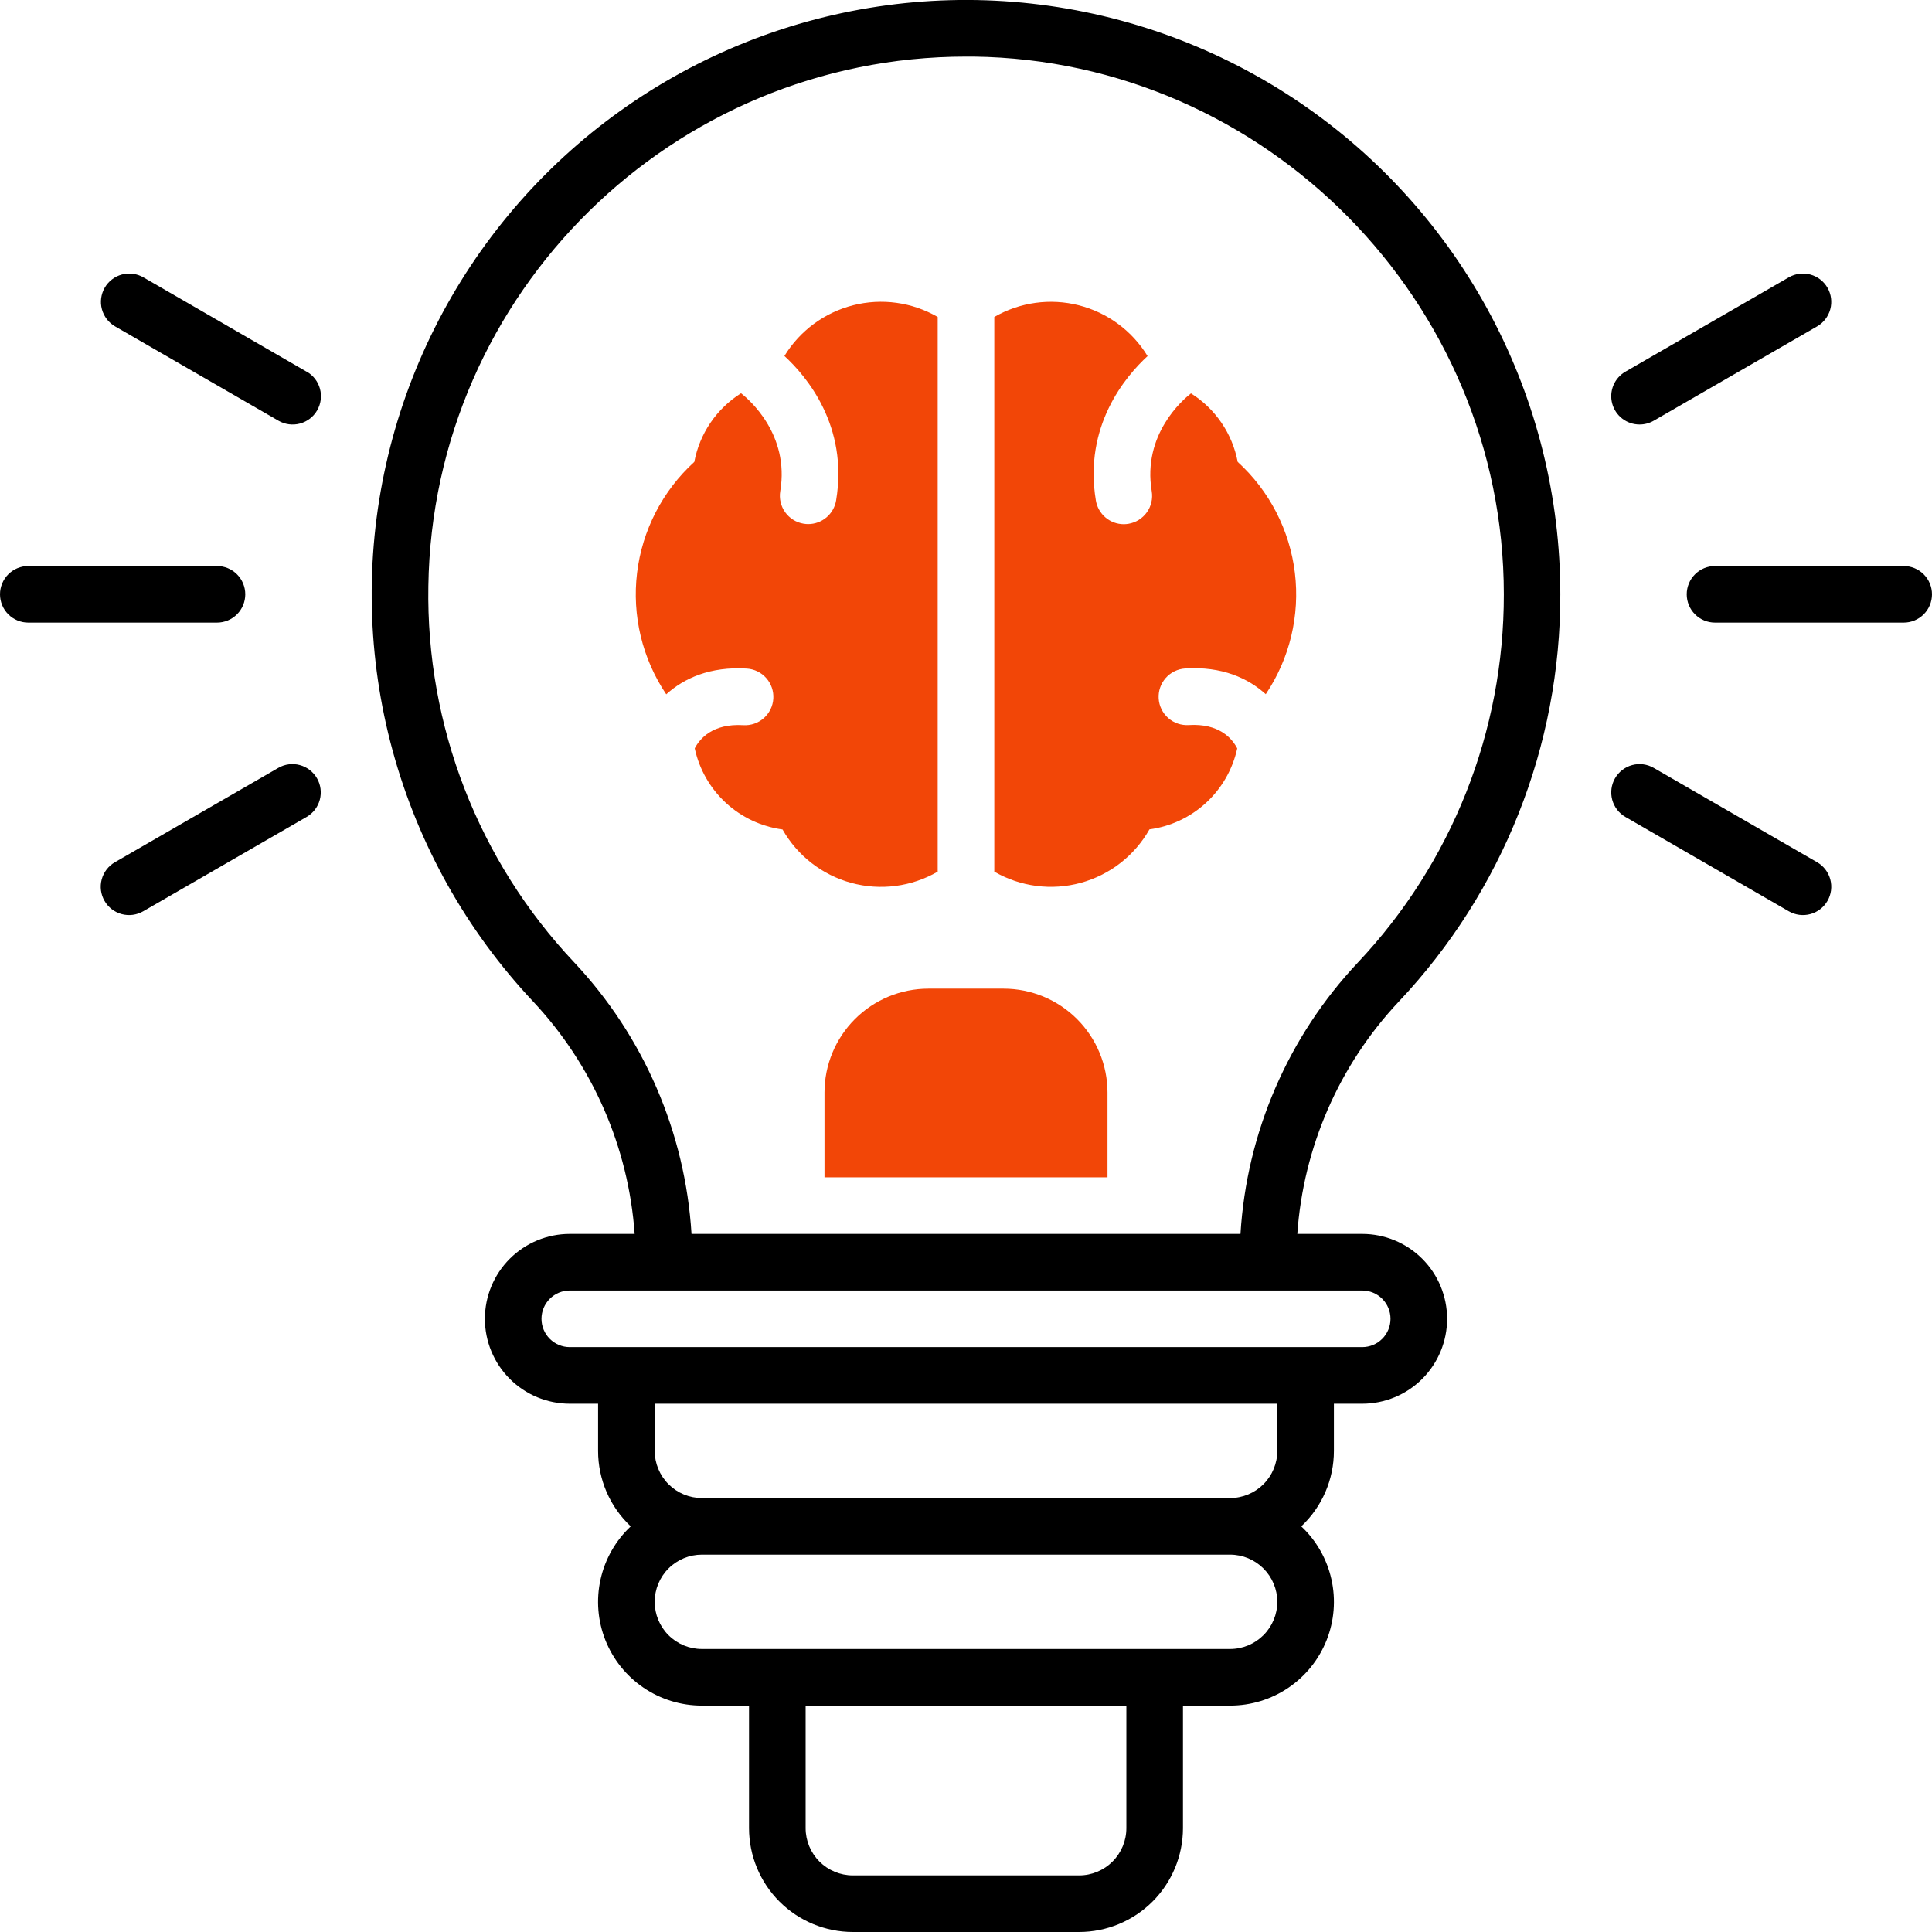 <svg width="512" height="512" viewBox="0 0 512 512" fill="none" xmlns="http://www.w3.org/2000/svg">
<g clip-path="url(#clip0_1_77)">
<path d="M413.5 157.5C413.501 131.808 407.218 106.505 395.197 83.799C383.175 61.092 365.782 41.671 344.533 27.229C323.284 12.787 298.824 3.763 273.287 0.943C247.75 -1.877 221.911 1.593 198.023 11.05C174.135 20.508 152.923 35.666 136.237 55.202C119.551 74.739 107.897 98.061 102.293 123.134C96.689 148.208 97.303 174.272 104.083 199.053C110.863 223.835 123.602 246.582 141.19 265.31C157.019 282.155 166.555 303.943 168.19 327H151C145.033 327 139.31 329.371 135.09 333.59C130.871 337.81 128.5 343.533 128.5 349.5C128.5 355.467 130.871 361.19 135.09 365.41C139.31 369.629 145.033 372 151 372H158.5V384.5C158.498 388.248 159.265 391.956 160.753 395.396C162.241 398.836 164.418 401.934 167.15 404.5C163.136 408.274 160.35 413.167 159.152 418.545C157.954 423.922 158.4 429.535 160.432 434.656C162.464 439.777 165.988 444.169 170.548 447.262C175.107 450.354 180.491 452.005 186 452H198.5V484.5C198.511 491.79 201.411 498.779 206.566 503.934C211.721 509.089 218.71 511.989 226 512H286C293.29 511.989 300.279 509.089 305.434 503.934C310.589 498.779 313.489 491.79 313.5 484.5V452H326C331.509 452.005 336.893 450.354 341.452 447.262C346.012 444.169 349.536 439.777 351.568 434.656C353.6 429.535 354.046 423.922 352.848 418.545C351.65 413.167 348.864 408.274 344.85 404.5C347.582 401.934 349.759 398.836 351.247 395.396C352.735 391.956 353.502 388.248 353.5 384.5V372H361C366.967 372 372.69 369.629 376.91 365.41C381.129 361.19 383.5 355.467 383.5 349.5C383.5 343.533 381.129 337.81 376.91 333.59C372.69 329.371 366.967 327 361 327H343.8C345.397 303.993 354.896 282.245 370.69 265.44C398.242 236.261 413.562 197.631 413.5 157.5ZM298.5 484.5C298.495 487.814 297.176 490.99 294.833 493.333C292.49 495.676 289.314 496.995 286 497H226C222.686 496.995 219.51 495.676 217.167 493.333C214.824 490.99 213.505 487.814 213.5 484.5V452H298.5V484.5ZM338.5 424.5C338.495 427.814 337.176 430.99 334.833 433.333C332.49 435.676 329.314 436.995 326 437H186C182.685 437 179.505 435.683 177.161 433.339C174.817 430.995 173.5 427.815 173.5 424.5C173.5 421.185 174.817 418.005 177.161 415.661C179.505 413.317 182.685 412 186 412H326C329.314 412.005 332.49 413.324 334.833 415.667C337.176 418.01 338.495 421.186 338.5 424.5ZM338.5 384.5C338.495 387.814 337.176 390.99 334.833 393.333C332.49 395.676 329.314 396.995 326 397H186C182.686 396.995 179.51 395.676 177.167 393.333C174.824 390.99 173.505 387.814 173.5 384.5V372H338.5V384.5ZM368.5 349.5C368.5 351.489 367.71 353.397 366.303 354.803C364.897 356.21 362.989 357 361 357H151C149.011 357 147.103 356.21 145.697 354.803C144.29 353.397 143.5 351.489 143.5 349.5C143.5 347.511 144.29 345.603 145.697 344.197C147.103 342.79 149.011 342 151 342H361C362.989 342 364.897 342.79 366.303 344.197C367.71 345.603 368.5 347.511 368.5 349.5ZM328.74 327H183.26C181.601 300.103 170.589 274.633 152.13 255C126.75 228.09 112.894 192.325 113.52 155.34C114.65 77.57 178.38 15 256 15H258C335.49 16 398.53 80 398.53 157.49C398.59 193.796 384.729 228.744 359.8 255.14C341.365 274.726 330.375 300.152 328.74 327Z" fill="black"/>
<path d="M504.5 150H454.5C452.511 150 450.603 150.79 449.197 152.197C447.79 153.603 447 155.511 447 157.5C447 159.489 447.79 161.397 449.197 162.803C450.603 164.21 452.511 165 454.5 165H504.5C506.489 165 508.397 164.21 509.803 162.803C511.21 161.397 512 159.489 512 157.5C512 155.511 511.21 153.603 509.803 152.197C508.397 150.79 506.489 150 504.5 150Z" fill="black"/>
<path d="M434.51 112.5C435.823 112.501 437.113 112.156 438.25 111.5L481.55 86.5C483.274 85.505 484.532 83.867 485.048 81.945C485.564 80.022 485.295 77.974 484.3 76.25C483.305 74.526 481.667 73.268 479.745 72.752C477.822 72.236 475.774 72.505 474.05 73.5L430.75 98.5C429.317 99.325 428.197 100.6 427.564 102.127C426.93 103.655 426.819 105.349 427.248 106.945C427.677 108.542 428.622 109.953 429.935 110.957C431.248 111.962 432.857 112.504 434.51 112.5Z" fill="black"/>
<path d="M481.55 228.5L438.25 203.5C436.526 202.505 434.478 202.236 432.555 202.752C430.633 203.268 428.995 204.526 428 206.25C427.005 207.974 426.736 210.022 427.252 211.945C427.768 213.867 429.026 215.505 430.75 216.5L474.05 241.5C475.774 242.495 477.822 242.764 479.745 242.248C481.667 241.732 483.305 240.474 484.3 238.75C485.295 237.026 485.564 234.978 485.048 233.055C484.532 231.133 483.274 229.495 481.55 228.5Z" fill="black"/>
<path d="M65 157.5C65 155.511 64.21 153.603 62.803 152.197C61.397 150.79 59.489 150 57.5 150H7.5C5.511 150 3.603 150.79 2.197 152.197C0.79 153.603 0 155.511 0 157.5C0 159.489 0.79 161.397 2.197 162.803C3.603 164.21 5.511 165 7.5 165H57.5C59.489 165 61.397 164.21 62.803 162.803C64.21 161.397 65 159.489 65 157.5Z" fill="black"/>
<path d="M81.25 98.5L38 73.5C37.146 73.007 36.204 72.688 35.227 72.56C34.25 72.431 33.257 72.497 32.306 72.752C31.354 73.007 30.462 73.448 29.68 74.048C28.898 74.648 28.242 75.396 27.75 76.25C27.258 77.104 26.938 78.046 26.81 79.023C26.681 80 26.747 80.993 27.002 81.945C27.258 82.896 27.698 83.788 28.298 84.57C28.898 85.352 29.646 86.007 30.5 86.5L73.8 111.5C74.654 111.992 75.596 112.312 76.573 112.44C77.55 112.569 78.543 112.503 79.495 112.248C80.446 111.992 81.338 111.552 82.12 110.952C82.902 110.352 83.558 109.604 84.05 108.75C84.543 107.896 84.862 106.954 84.99 105.977C85.119 105 85.053 104.007 84.798 103.055C84.543 102.104 84.102 101.211 83.502 100.43C82.902 99.648 82.154 98.993 81.3 98.5H81.25Z" fill="black"/>
<path d="M73.75 203.5L30.45 228.5C28.726 229.495 27.468 231.133 26.952 233.055C26.436 234.978 26.705 237.026 27.7 238.75C28.695 240.474 30.333 241.732 32.255 242.248C34.178 242.764 36.226 242.495 37.95 241.5L81.25 216.5C82.974 215.505 84.232 213.867 84.748 211.945C85.264 210.022 84.995 207.974 84 206.25C83.005 204.526 81.367 203.268 79.445 202.752C77.522 202.236 75.474 202.505 73.75 203.5Z" fill="black"/>
<path d="M248.5 231V84C241.719 80.08 233.675 78.967 226.085 80.899C218.495 82.832 211.961 87.655 207.88 94.34C213.69 99.68 224.88 112.81 221.58 132.62C221.287 134.37 220.384 135.959 219.032 137.107C217.679 138.254 215.964 138.886 214.19 138.89C213.771 138.888 213.353 138.851 212.94 138.78C210.979 138.452 209.229 137.358 208.073 135.74C206.918 134.122 206.453 132.111 206.78 130.15C209.29 115.15 198.54 105.9 196.38 104.22C193.175 106.236 190.422 108.893 188.291 112.023C186.161 115.153 184.7 118.689 184 122.41C175.58 130.077 170.196 140.516 168.83 151.822C167.464 163.128 170.208 174.548 176.56 184C181.25 179.76 188.17 176.58 197.9 177.18C198.885 177.24 199.848 177.494 200.735 177.927C201.622 178.36 202.415 178.963 203.069 179.702C203.722 180.441 204.224 181.302 204.545 182.235C204.866 183.168 205 184.155 204.94 185.14C204.88 186.125 204.626 187.088 204.193 187.975C203.76 188.862 203.157 189.655 202.418 190.309C201.679 190.962 200.818 191.464 199.885 191.785C198.952 192.106 197.965 192.24 196.98 192.18C188.88 191.69 185.46 195.74 184.11 198.32C185.305 203.863 188.181 208.902 192.345 212.75C196.51 216.597 201.76 219.066 207.38 219.82C209.333 223.267 211.95 226.293 215.079 228.723C218.208 231.153 221.787 232.94 225.61 233.979C229.433 235.019 233.424 235.291 237.353 234.779C241.282 234.268 245.07 232.983 248.5 231Z" fill="#F24607"/>
<path d="M314.1 177.15C323.83 176.54 330.75 179.73 335.44 183.97C341.784 174.521 344.523 163.107 343.157 151.808C341.791 140.509 336.412 130.076 328 122.41C327.296 118.694 325.833 115.164 323.703 112.039C321.573 108.915 318.821 106.263 315.62 104.25C313.46 105.94 302.71 115.14 305.22 130.18C305.547 132.141 305.082 134.152 303.926 135.77C302.771 137.388 301.021 138.482 299.06 138.81C298.647 138.881 298.229 138.918 297.81 138.92C296.036 138.916 294.321 138.284 292.968 137.137C291.616 135.989 290.713 134.4 290.42 132.65C287.12 112.84 298.31 99.71 304.12 94.37C300.044 87.68 293.512 82.85 285.922 80.912C278.331 78.975 270.284 80.083 263.5 84V231C266.931 232.982 270.722 234.265 274.652 234.774C278.582 235.283 282.573 235.009 286.397 233.967C290.22 232.924 293.799 231.135 296.927 228.702C300.055 226.268 302.669 223.239 304.62 219.79C310.232 219.036 315.476 216.571 319.637 212.731C323.799 208.892 326.677 203.863 327.88 198.33C326.47 195.63 323.03 191.66 315.02 192.15C313.031 192.272 311.075 191.599 309.582 190.279C308.089 188.958 307.182 187.099 307.06 185.11C306.938 183.121 307.611 181.165 308.931 179.672C310.252 178.179 312.111 177.272 314.1 177.15Z" fill="#F24607"/>
<path d="M266 262H246C238.71 262.011 231.721 264.911 226.566 270.066C221.411 275.221 218.511 282.21 218.5 289.5V312H293.5V289.5C293.489 282.21 290.589 275.221 285.434 270.066C280.279 264.911 273.29 262.011 266 262Z" fill="#F24607"/>
</g>
<defs>
<clipPath id="clip0_1_77">
<rect width="512" height="512" fill="white"/>
</clipPath>
</defs>
</svg>

